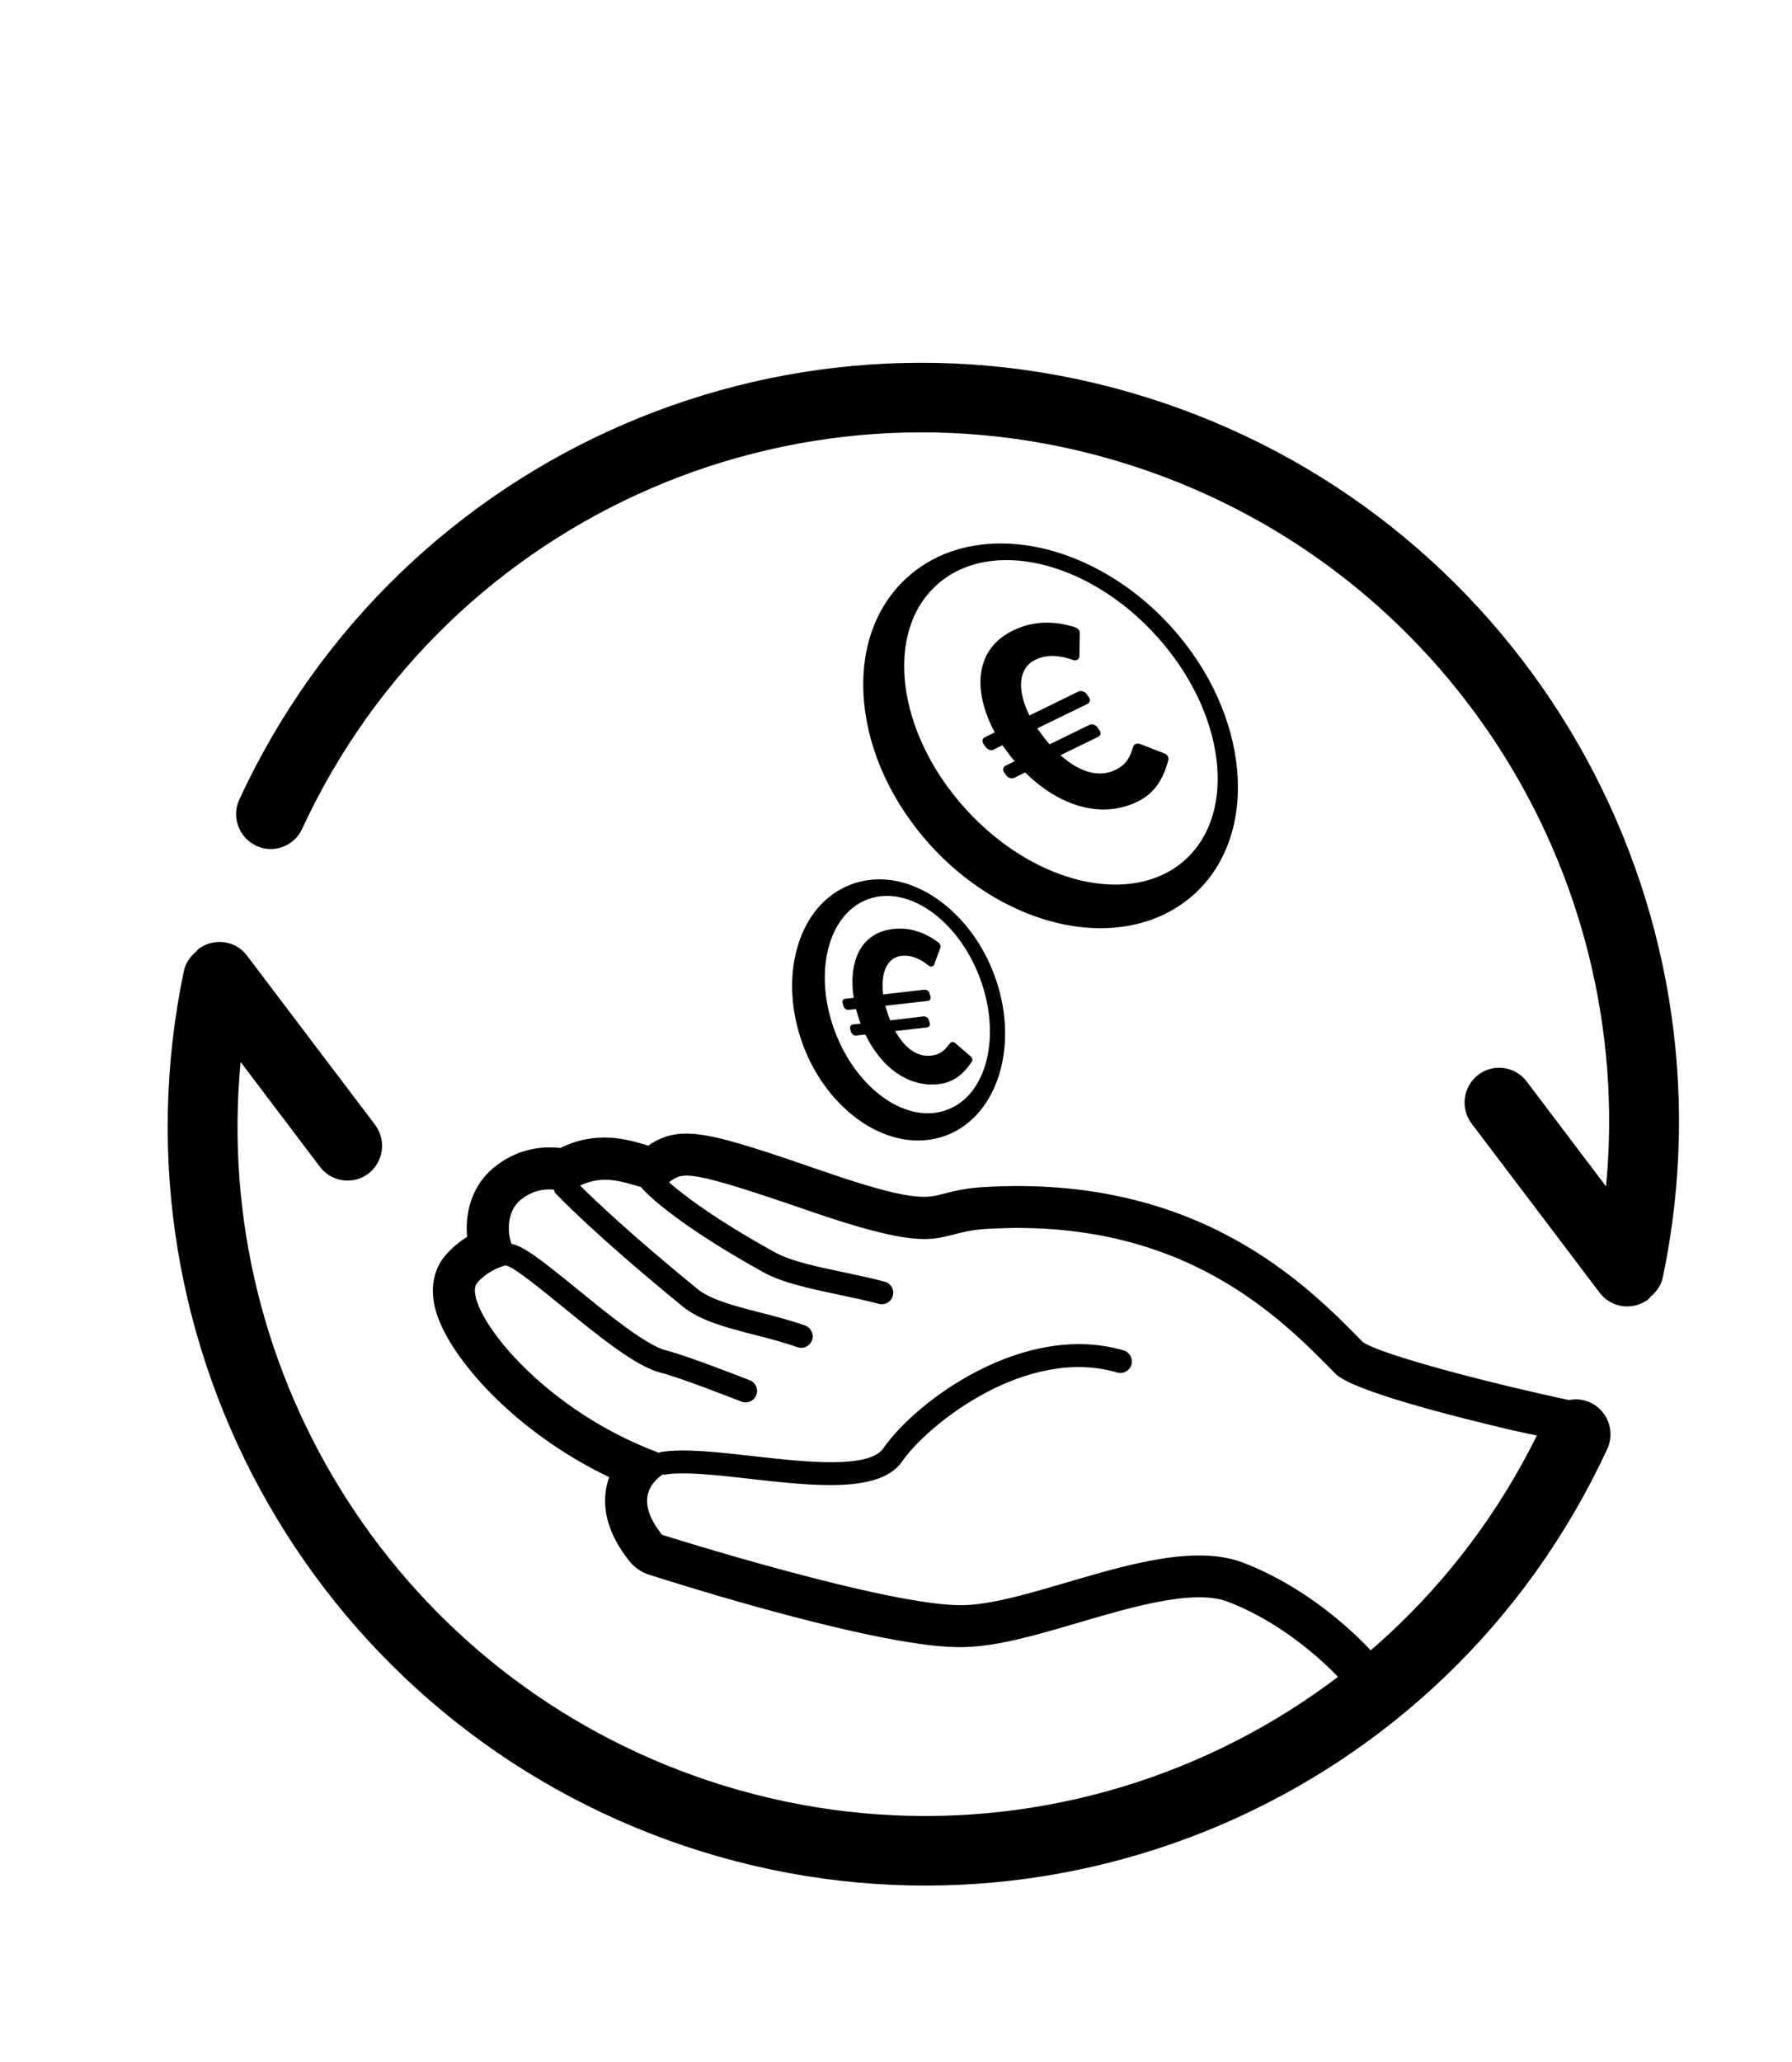 <svg xmlns="http://www.w3.org/2000/svg" width="40" viewBox="-3.743 -8.093 40 46" height="46"><path d="m3.002 10.396c3.271-7.066 11.308-10.524 18.694-8.045 6.838 2.293 11.08 8.994 10.41 16.023l-1.769-2.338c-.258-.342-.743-.412-1.085-.151-.337.261-.405.747-.145 1.089l2.855 3.77c.189.251.5.353.783.288.107-.022.209-.069.303-.138.021-.018.032-.041.05-.059.137-.111.241-.259.278-.443 1.752-8.396-3.06-16.785-11.189-19.511-8.137-2.733-16.983 1.077-20.587 8.859-.182.389-.013.85.375 1.035.387.181.848.012 1.027-.379z"></path><path d="m30.732 23.575c-3.271 7.066-11.308 10.524-18.693 8.046-6.839-2.294-11.081-8.994-10.411-16.023l1.769 2.337c.258.342.743.412 1.085.152.337-.261.405-.747.145-1.09l-2.855-3.769c-.189-.252-.5-.354-.783-.288-.107.021-.209.068-.303.137-.021.018-.032.041-.049.059-.137.111-.241.259-.278.443-1.753 8.396 3.059 16.785 11.188 19.512 8.136 2.731 16.982-1.077 20.586-8.859.182-.389.013-.851-.375-1.035-.385-.181-.846-.012-1.026.378z"></path><path d="m6.193 19.92c.15-.176.319-.314.491-.42-.058-.601.15-1.165.562-1.518.513-.438 1.076-.515 1.517-.465.809-.4 1.508-.189 1.911-.069.018.006.033.012.05.017.732-.497 1.373-.303 3.904.569 1.988.688 2.308.604 2.677.508.22-.058.494-.129.904-.153 4.787-.288 7.208 2.169 8.472 3.461.41.278 2.796.911 4.766 1.326.293.062.512.259.634.507l-.312.512-1.753-.381v.001c-1.416-.334-3.582-.89-3.948-1.261-1.23-1.252-3.416-3.498-7.801-3.231-1.204.072-.875.655-3.945-.402-2.731-.942-2.819-.872-3.132-.639.309.271.994.804 2.349 1.555.363.203.944.325 1.557.454.306.065.617.131.909.208.137.037.22.177.182.314-.029.114-.134.19-.248.19-.021 0-.044-.003-.065-.01-.285-.074-.588-.138-.884-.201-.653-.138-1.272-.268-1.701-.507-2.105-1.168-2.687-1.851-2.71-1.879-.002-.005-.001-.011-.004-.015-.363-.095-.814-.297-1.37-.037.33.328 1.139 1.099 2.612 2.302.302.248.843.386 1.414.533.331.085.672.173.997.288.133.048.201.195.155.328-.038.105-.137.17-.241.17-.03 0-.059-.004-.086-.014-.304-.108-.633-.194-.952-.275-.627-.162-1.221-.314-1.609-.634-2.035-1.662-2.813-2.499-2.846-2.534-.02-.021-.016-.049-.027-.072-.203-.021-.487.01-.765.246-.249.214-.298.634-.184.963.27.051.655.347 1.473 1.013.685.558 1.537 1.253 1.978 1.364.479.119 1.812.645 1.869.666.132.053.197.201.145.333-.04.101-.137.162-.238.162-.031 0-.063-.005-.095-.019-.014-.005-1.357-.535-1.806-.646-.55-.138-1.376-.812-2.177-1.463-.46-.376-1.092-.89-1.251-.919-.001 0-.001 0-.003 0-.009 0-.016-.011-.025-.012-.21.062-.451.176-.634.392-.371.438 1.264 2.756 4.06 3.792.01-.004.015-.015.025-.016.514-.088 1.274-.002 2.083.09 1.147.129 2.574.29 2.899-.178.731-1.054 3.132-2.834 5.362-2.182.136.041.214.184.174.318-.039.136-.182.215-.318.175-2.026-.594-4.221 1.151-4.796 1.979-.283.411-.882.533-1.607.533-.546 0-1.164-.068-1.773-.137-.771-.088-1.496-.17-1.938-.095-.011.002-.019-.007-.03-.006-.333.231-.576.646-.013 1.348 0 0 5.079 1.606 6.722 1.569 1.643-.035 4.531-1.606 6.246-.948 1.717.656 2.875 1.987 2.875 1.987l.013-.015.582.545-.411.373c-.062.012-.122.031-.184.031-.263 0-.523-.108-.707-.321-.011-.011-1.045-1.169-2.504-1.727-.761-.293-2.134.111-3.346.467-.921.271-1.79.526-2.544.543-1.774.059-6.49-1.442-7.026-1.612-.177-.055-.333-.162-.448-.308-.639-.799-.599-1.456-.45-1.871-2.09-.999-3.534-2.63-3.855-3.66-.208-.668.03-1.086.193-1.28z"></path><path d="m22.398 5.888c-1.055-1.164-2.477-1.857-3.802-1.857-.819 0-1.54.261-2.09.759-.725.656-1.065 1.644-.962 2.781.104 1.117.627 2.248 1.477 3.187 1.055 1.161 2.476 1.856 3.802 1.856.818 0 1.54-.263 2.091-.759 1.481-1.341 1.249-4.019-.516-5.967zm.318 5.196c-1.179 1.065-3.376.559-4.908-1.134-1.534-1.69-1.822-3.927-.643-4.992 1.173-1.063 3.37-.558 4.904 1.134 1.533 1.691 1.821 3.925.647 4.992z"></path><path d="m19.141 9.14-.248.12c-.054.027-.133.002-.171-.051l-.05-.069c-.039-.053-.028-.123.027-.15l.208-.102c-.069-.073-.13-.158-.196-.248l-.078-.108-.197.098c-.054.028-.134.001-.173-.052l-.053-.074c-.038-.054-.029-.122.026-.148l.226-.111c-.482-.891-.475-1.843.406-2.272.469-.229.936-.212 1.378-.076.077.026.125.082.112.146l-.007.515c-.009.06-.076.1-.149.07-.391-.138-.643-.094-.837-.001-.379.187-.415.671-.128 1.241l1.092-.534c.059-.027.139-.002.178.051l.057.079c.04.055.025.117-.035.147l-1.119.545.067.09c.069.095.136.186.208.266l.886-.433c.062-.03.14-.003.178.049l.052.072c.039.053.025.117-.036.146l-.836.409c.397.354.838.519 1.228.326.281-.137.333-.335.395-.516.017-.058.081-.082.139-.066l.548.213c.07.014.11.089.098.145-.12.46-.324.755-.692.935-.816.396-1.756.088-2.504-.652z"></path><path d="m18.44 13.628c-.471-1.239-1.52-2.104-2.552-2.104-.219 0-.435.039-.638.116-.58.221-1.005.722-1.2 1.42-.188.671-.138 1.447.141 2.186.472 1.238 1.523 2.104 2.556 2.104.218 0 .433-.039.636-.115 1.172-.45 1.645-2.067 1.057-3.607zm-1.034 3.034c-.89.343-2.013-.436-2.506-1.729-.495-1.295-.173-2.623.718-2.96.888-.34 2.01.437 2.503 1.73.495 1.299.174 2.622-.715 2.959z"></path><path d="m15.573 14.985-.208.023c-.045.007-.096-.033-.112-.08l-.018-.062c-.014-.049.009-.098.057-.104l.178-.02c-.031-.069-.055-.145-.078-.228l-.029-.097-.166.018c-.046.007-.098-.031-.11-.078l-.021-.068c-.015-.049.009-.096.056-.101l.191-.022c-.12-.766.13-1.449.874-1.534.396-.046.728.086 1.012.297.049.038.068.091.043.133l-.135.369c-.022.042-.082.055-.126.013-.248-.198-.439-.23-.603-.213-.32.038-.47.376-.408.86l.92-.105c.051-.007.101.033.117.082l.02.071c.014.05-.012.09-.062.097l-.946.108.024.082c.026.084.051.168.083.244l.749-.089c.052-.004.101.036.114.083l.023.067c.013.046-.015.089-.064.097l-.708.08c.197.356.472.587.802.548.236-.025.324-.156.416-.27.026-.039.08-.04.116-.014l.341.294c.047.028.057.092.033.128-.203.301-.426.462-.736.498-.69.079-1.29-.384-1.639-1.107z"></path></svg>